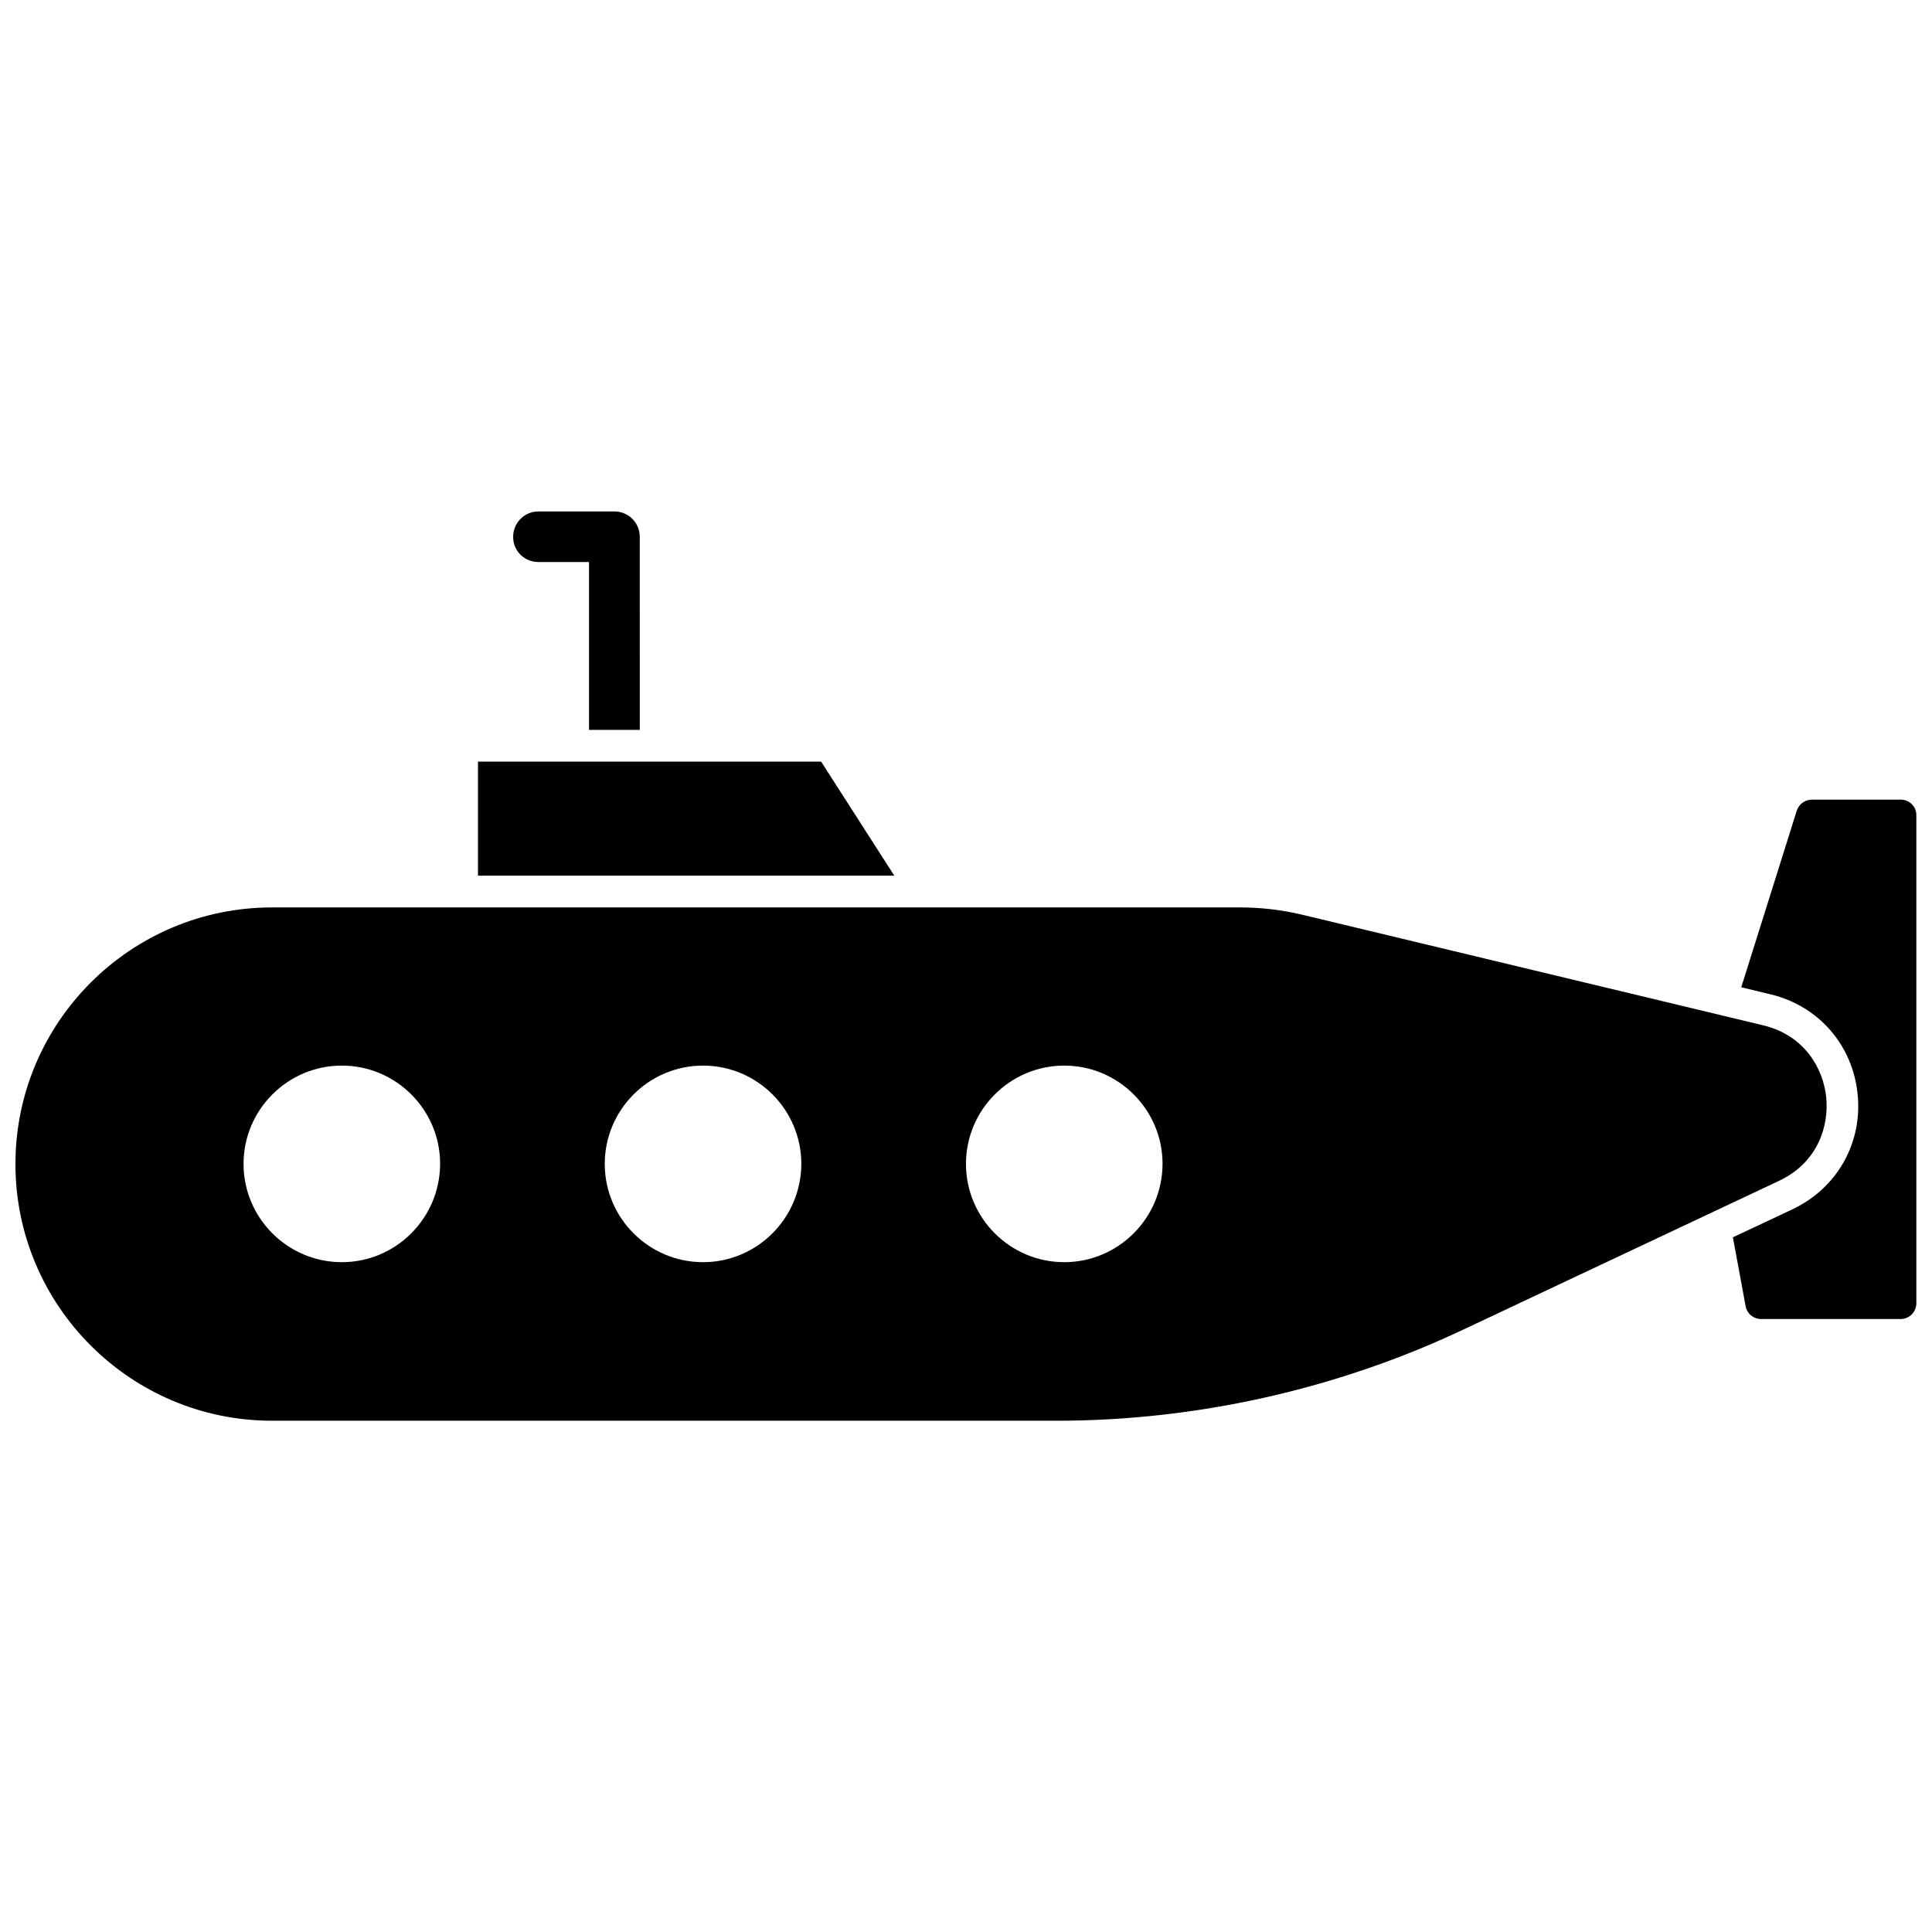 <?xml version="1.0" encoding="UTF-8"?>
<!-- Uploaded to: SVG Repo, www.svgrepo.com, Generator: SVG Repo Mixer Tools -->
<svg width="800px" height="800px" version="1.1" viewBox="144 144 512 512" xmlns="http://www.w3.org/2000/svg">
 <defs>
  <clipPath id="b">
   <path d="m148.09 384h480.91v137h-480.91z"/>
  </clipPath>
  <clipPath id="a">
   <path d="m603 355h48.902v139h-48.902z"/>
  </clipPath>
 </defs>
 <g clip-path="url(#b)">
  <path d="m627.97 434.81c-0.754-7.457-5.594-16.426-16.727-19.094l-122.22-29.324c-5.34-1.258-10.832-1.914-16.324-1.914h-256.59c-37.535 0-68.016 30.48-68.016 68.016 0 37.484 30.48 68.016 68.016 68.016h207.92c36.93 0 74.16-8.312 107.61-24.082l83.832-39.5c10.379-4.887 13.25-14.66 12.496-22.117zm-393.38 43.68c-14.359 0-26.047-11.688-26.047-26.047 0-14.359 11.688-26.047 26.047-26.047s26.047 11.688 26.047 26.047c-0.051 14.41-11.738 26.047-26.047 26.047zm95.723 0c-14.359 0-26.047-11.688-26.047-26.047 0-14.359 11.688-26.047 26.047-26.047 14.359 0 26.047 11.688 26.047 26.047-0.051 14.41-11.738 26.047-26.047 26.047zm95.727 0c-14.359 0-26.047-11.688-26.047-26.047 0-14.359 11.688-26.047 26.047-26.047s26.047 11.688 26.047 26.047c-0.051 14.41-11.738 26.047-26.047 26.047z"/>
 </g>
 <g clip-path="url(#a)">
  <path d="m647.72 355.91h-23.527c-1.863 0-3.477 1.211-4.031 2.922l-14.711 46.805 7.707 1.863c0.152 0.051 0.301 0.051 0.453 0.102 12.496 3.176 21.363 13.453 22.672 26.301 1.359 13-5.441 24.988-17.281 30.582l-7.91 3.727-7.859 3.68 3.375 18.238c0.352 2.016 2.117 3.426 4.133 3.426h36.93c2.316 0 4.18-1.863 4.18-4.18v-129.28c0.051-2.32-1.812-4.184-4.129-4.184z"/>
 </g>
 <path d="m361.61 345.84h-90.938v30.227h110.33z"/>
 <path d="m286.64 292.94h13.453v44.488h13.453l-0.004-51.188c0-3.727-3.023-6.699-6.699-6.699h-20.152c-3.727 0-6.699 3.023-6.699 6.699-0.051 3.68 2.922 6.699 6.648 6.699z"/>
</svg>